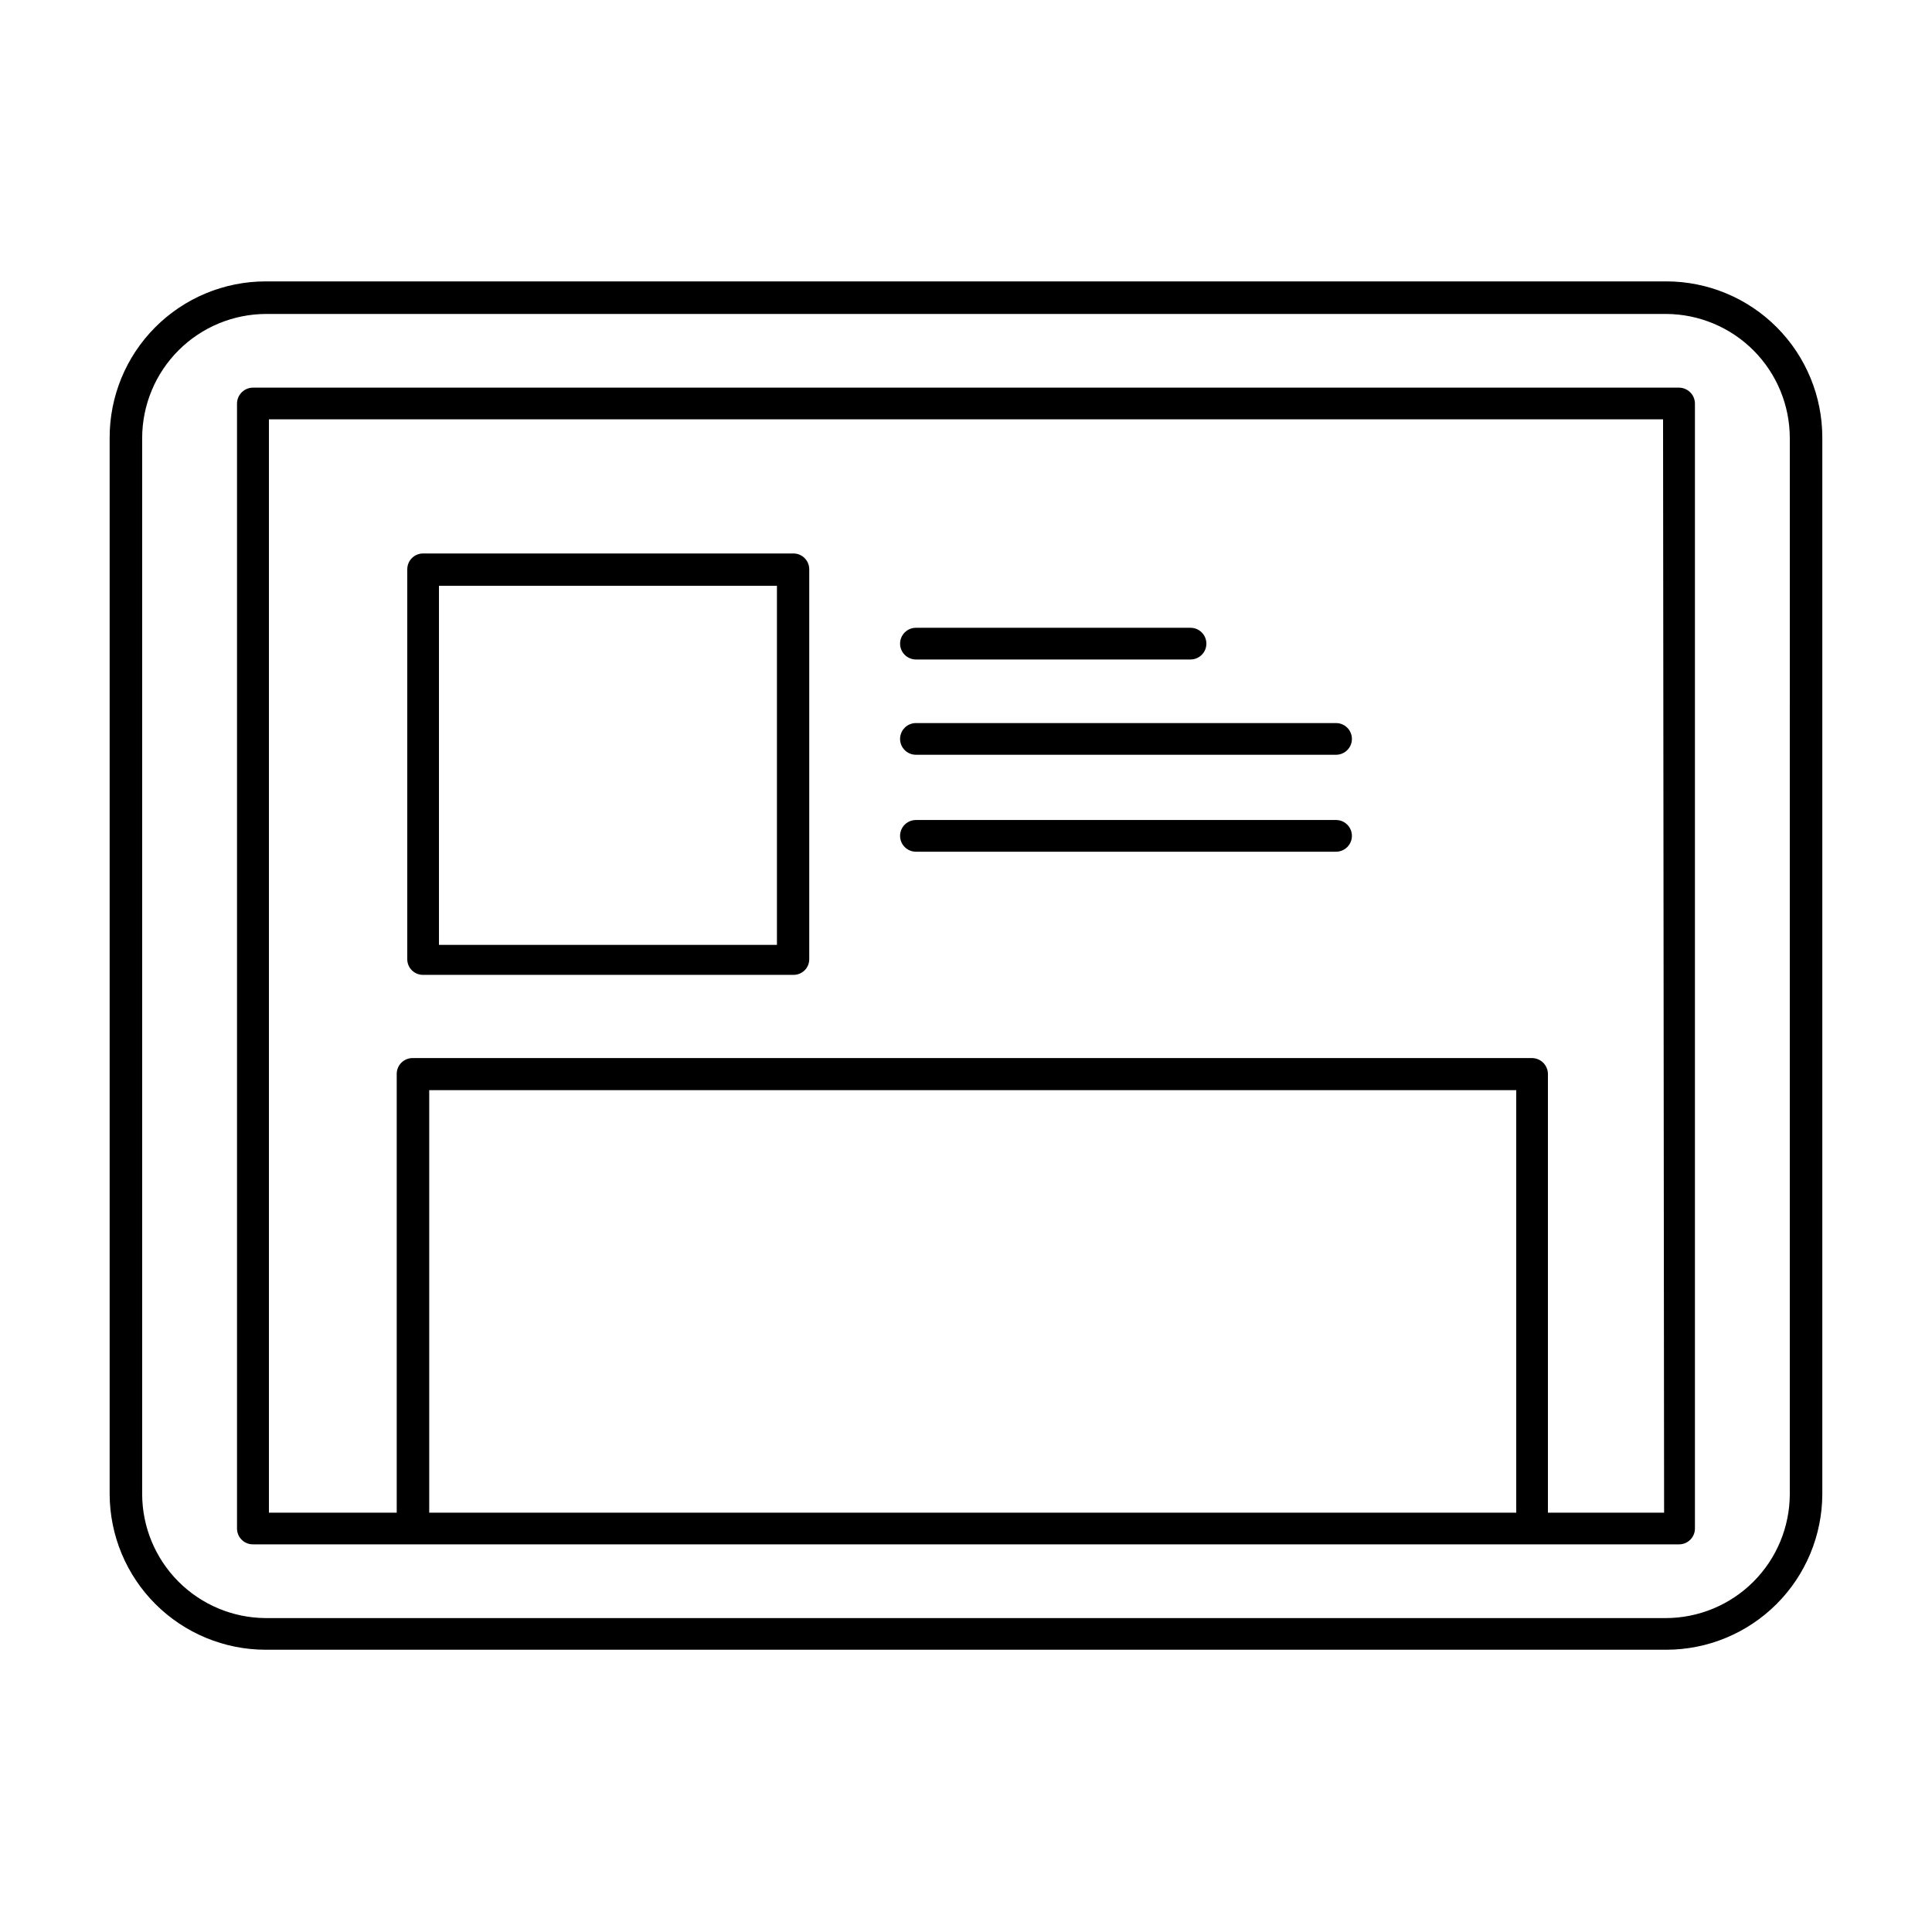 <?xml version="1.0" encoding="UTF-8"?>
<!-- Uploaded to: SVG Repo, www.svgrepo.com, Generator: SVG Repo Mixer Tools -->
<svg fill="#000000" width="800px" height="800px" version="1.1" viewBox="144 144 512 512" xmlns="http://www.w3.org/2000/svg">
 <g>
  <path d="m585.62 218.57h-371.25c-10.98 0.016-21.504 4.394-29.254 12.176s-12.086 18.324-12.059 29.305v279.89c0.031 10.941 4.394 21.43 12.137 29.16 7.742 7.731 18.234 12.082 29.176 12.098h371.25c10.941-0.016 21.434-4.367 29.176-12.098 7.742-7.731 12.105-18.219 12.137-29.16v-279.89c0.027-10.98-4.309-21.523-12.059-29.305s-18.273-12.16-29.254-12.176zm32.691 321.38c-0.016 8.719-3.488 17.078-9.66 23.238s-14.535 9.621-23.254 9.621h-371.03c-8.68-0.059-16.984-3.543-23.109-9.699-6.121-6.156-9.566-14.477-9.582-23.16v-279.89c0.016-8.719 3.492-17.078 9.66-23.238 6.172-6.16 14.535-9.621 23.258-9.621h371.03c8.68 0.059 16.988 3.547 23.109 9.699 6.125 6.156 9.566 14.48 9.582 23.16z"/>
  <path d="m588.98 246.73h-377.97c-2.309 0.031-4.172 1.895-4.199 4.199v298.14c0 2.32 1.879 4.199 4.199 4.199h377.97c2.316 0 4.195-1.879 4.195-4.199v-298.14c-0.027-2.305-1.891-4.168-4.195-4.199zm-43.16 298.14h-288.07v-111.96h288.07zm39.184 0h-30.789v-116.27c-0.027-2.309-1.891-4.172-4.195-4.199h-296.69c-2.316 0-4.195 1.879-4.195 4.199v116.27h-33.867v-289.75h369.46z"/>
  <path d="m256.13 402.35h98.133c1.117 0.012 2.191-0.426 2.984-1.215 0.789-0.789 1.227-1.867 1.211-2.984v-103.28c0-2.32-1.879-4.199-4.195-4.199h-98.133c-2.32 0-4.199 1.879-4.199 4.199v103.28c-0.016 1.117 0.422 2.195 1.215 2.984 0.789 0.789 1.867 1.227 2.984 1.215zm4.199-103.11h89.566v95.164h-89.566z"/>
  <path d="m386.73 318.77h72.773c2.32 0 4.199-1.879 4.199-4.199 0-2.316-1.879-4.199-4.199-4.199h-72.773c-2.316 0-4.199 1.883-4.199 4.199 0 2.32 1.883 4.199 4.199 4.199z"/>
  <path d="m386.73 344.02h111.34c2.316 0 4.199-1.879 4.199-4.199 0-2.316-1.883-4.199-4.199-4.199h-111.34c-2.316 0-4.199 1.883-4.199 4.199 0 2.32 1.883 4.199 4.199 4.199z"/>
  <path d="m386.73 369.71h111.34c2.316 0 4.199-1.879 4.199-4.199s-1.883-4.199-4.199-4.199h-111.34c-2.316 0-4.199 1.879-4.199 4.199s1.883 4.199 4.199 4.199z"/>
 </g>
</svg>
